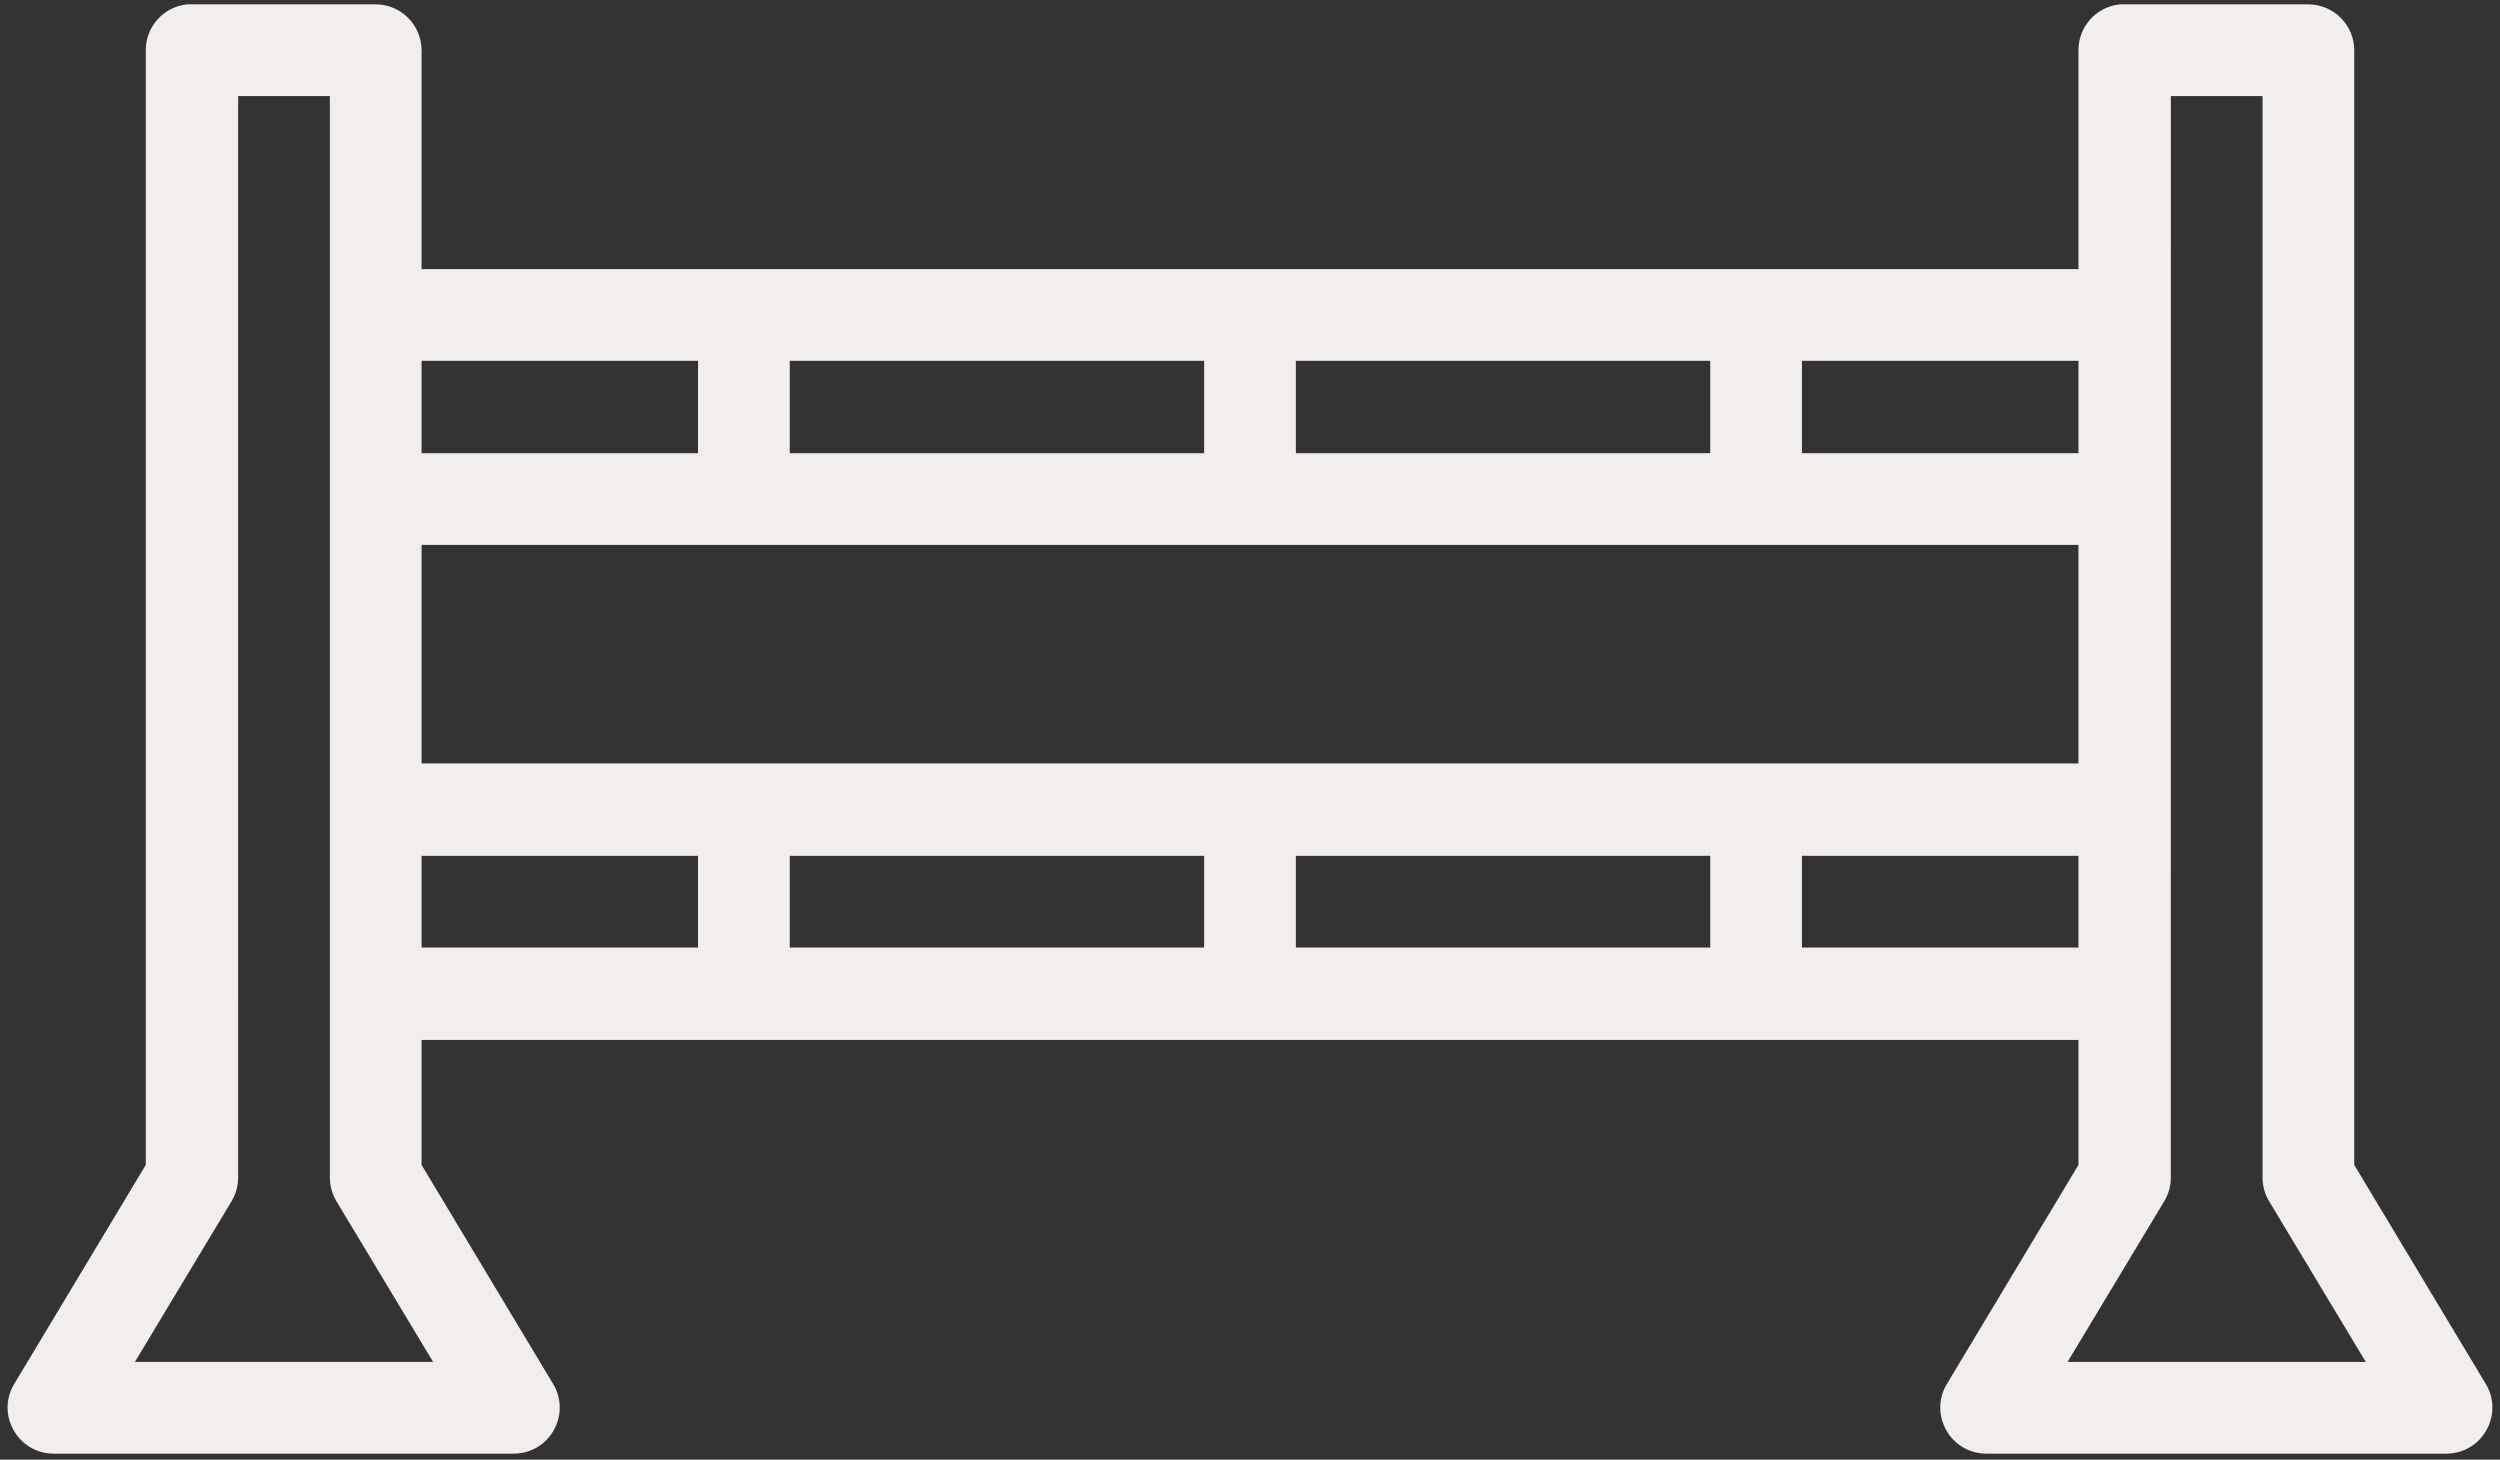 <?xml version="1.0" encoding="UTF-8"?>
<svg width="310px" height="181px" viewBox="0 0 310 181" version="1.1" xmlns="http://www.w3.org/2000/svg" xmlns:xlink="http://www.w3.org/1999/xlink">
    <rect x="0" y="0" width="310" height="181" fill="#333333" stroke="none"/>
    <g stroke="none" stroke-width="1" fill="none" fill-rule="evenodd">
        <g transform="translate(-65, -2489)" fill="#F1EEEC" fill-rule="nonzero">
            <g transform="translate(65.941, 2489.541)">
                <path d="M17.135,5.728 L17.135,143.909 L0.793,171.117 C-1.449,174.939 1.332,179.746 5.763,179.71 L62.79,179.71 C67.183,179.68 69.897,174.907 67.676,171.117 L51.334,143.909 L51.334,5.728 C51.346,2.592 48.824,0.034 45.69,0 C37.91,0 30.005,0 22.272,0 C19.336,0.293 17.109,2.777 17.135,5.728 Z M28.591,11.372 L39.962,11.372 L39.962,145.51 C39.968,146.551 40.264,147.57 40.803,148.458 L52.765,168.337 L15.785,168.337 L27.747,148.458 C28.29,147.57 28.584,146.551 28.588,145.51 L28.591,11.372 Z"></path>
                <polygon points="45.69 32.828 45.69 44.199 262.51 44.199 262.51 32.828"></polygon>
                <polygon points="45.69 55.655 45.69 67.027 262.51 67.027 262.51 55.655"></polygon>
                <polygon points="85.618 38.556 85.618 61.299 96.989 61.299 96.989 38.556"></polygon>
                <polygon points="148.372 38.556 148.372 61.299 159.744 61.299 159.744 38.556"></polygon>
                <polygon points="211.127 38.556 211.127 61.299 222.499 61.299 222.499 38.556"></polygon>
                <polygon points="45.69 94.126 45.69 105.582 262.51 105.582 262.51 94.126"></polygon>
                <polygon points="45.69 116.954 45.69 128.41 262.51 128.41 262.51 116.954"></polygon>
                <polygon points="85.618 99.854 85.618 122.682 96.989 122.682 96.989 99.854"></polygon>
                <polygon points="148.372 99.854 148.372 122.682 159.744 122.682 159.744 99.854"></polygon>
                <polygon points="211.127 99.854 211.127 122.682 222.499 122.682 222.499 99.854"></polygon>
                <path d="M256.786,5.728 L256.786,143.909 L240.444,171.117 C238.202,174.939 240.983,179.746 245.414,179.71 L302.441,179.71 C306.834,179.68 309.548,174.907 307.326,171.117 L290.985,143.909 L290.985,5.728 C290.997,2.592 288.475,0.034 285.341,0 C277.561,0 269.656,0 261.923,0 C258.987,0.293 256.76,2.777 256.786,5.728 Z M268.242,11.372 L279.613,11.372 L279.613,145.51 C279.619,146.551 279.915,147.57 280.454,148.458 L292.416,168.337 L255.436,168.337 L267.398,148.458 C267.941,147.57 268.235,146.551 268.239,145.51 L268.242,11.372 Z"></path>
            </g>
        </g>
    </g>
</svg>